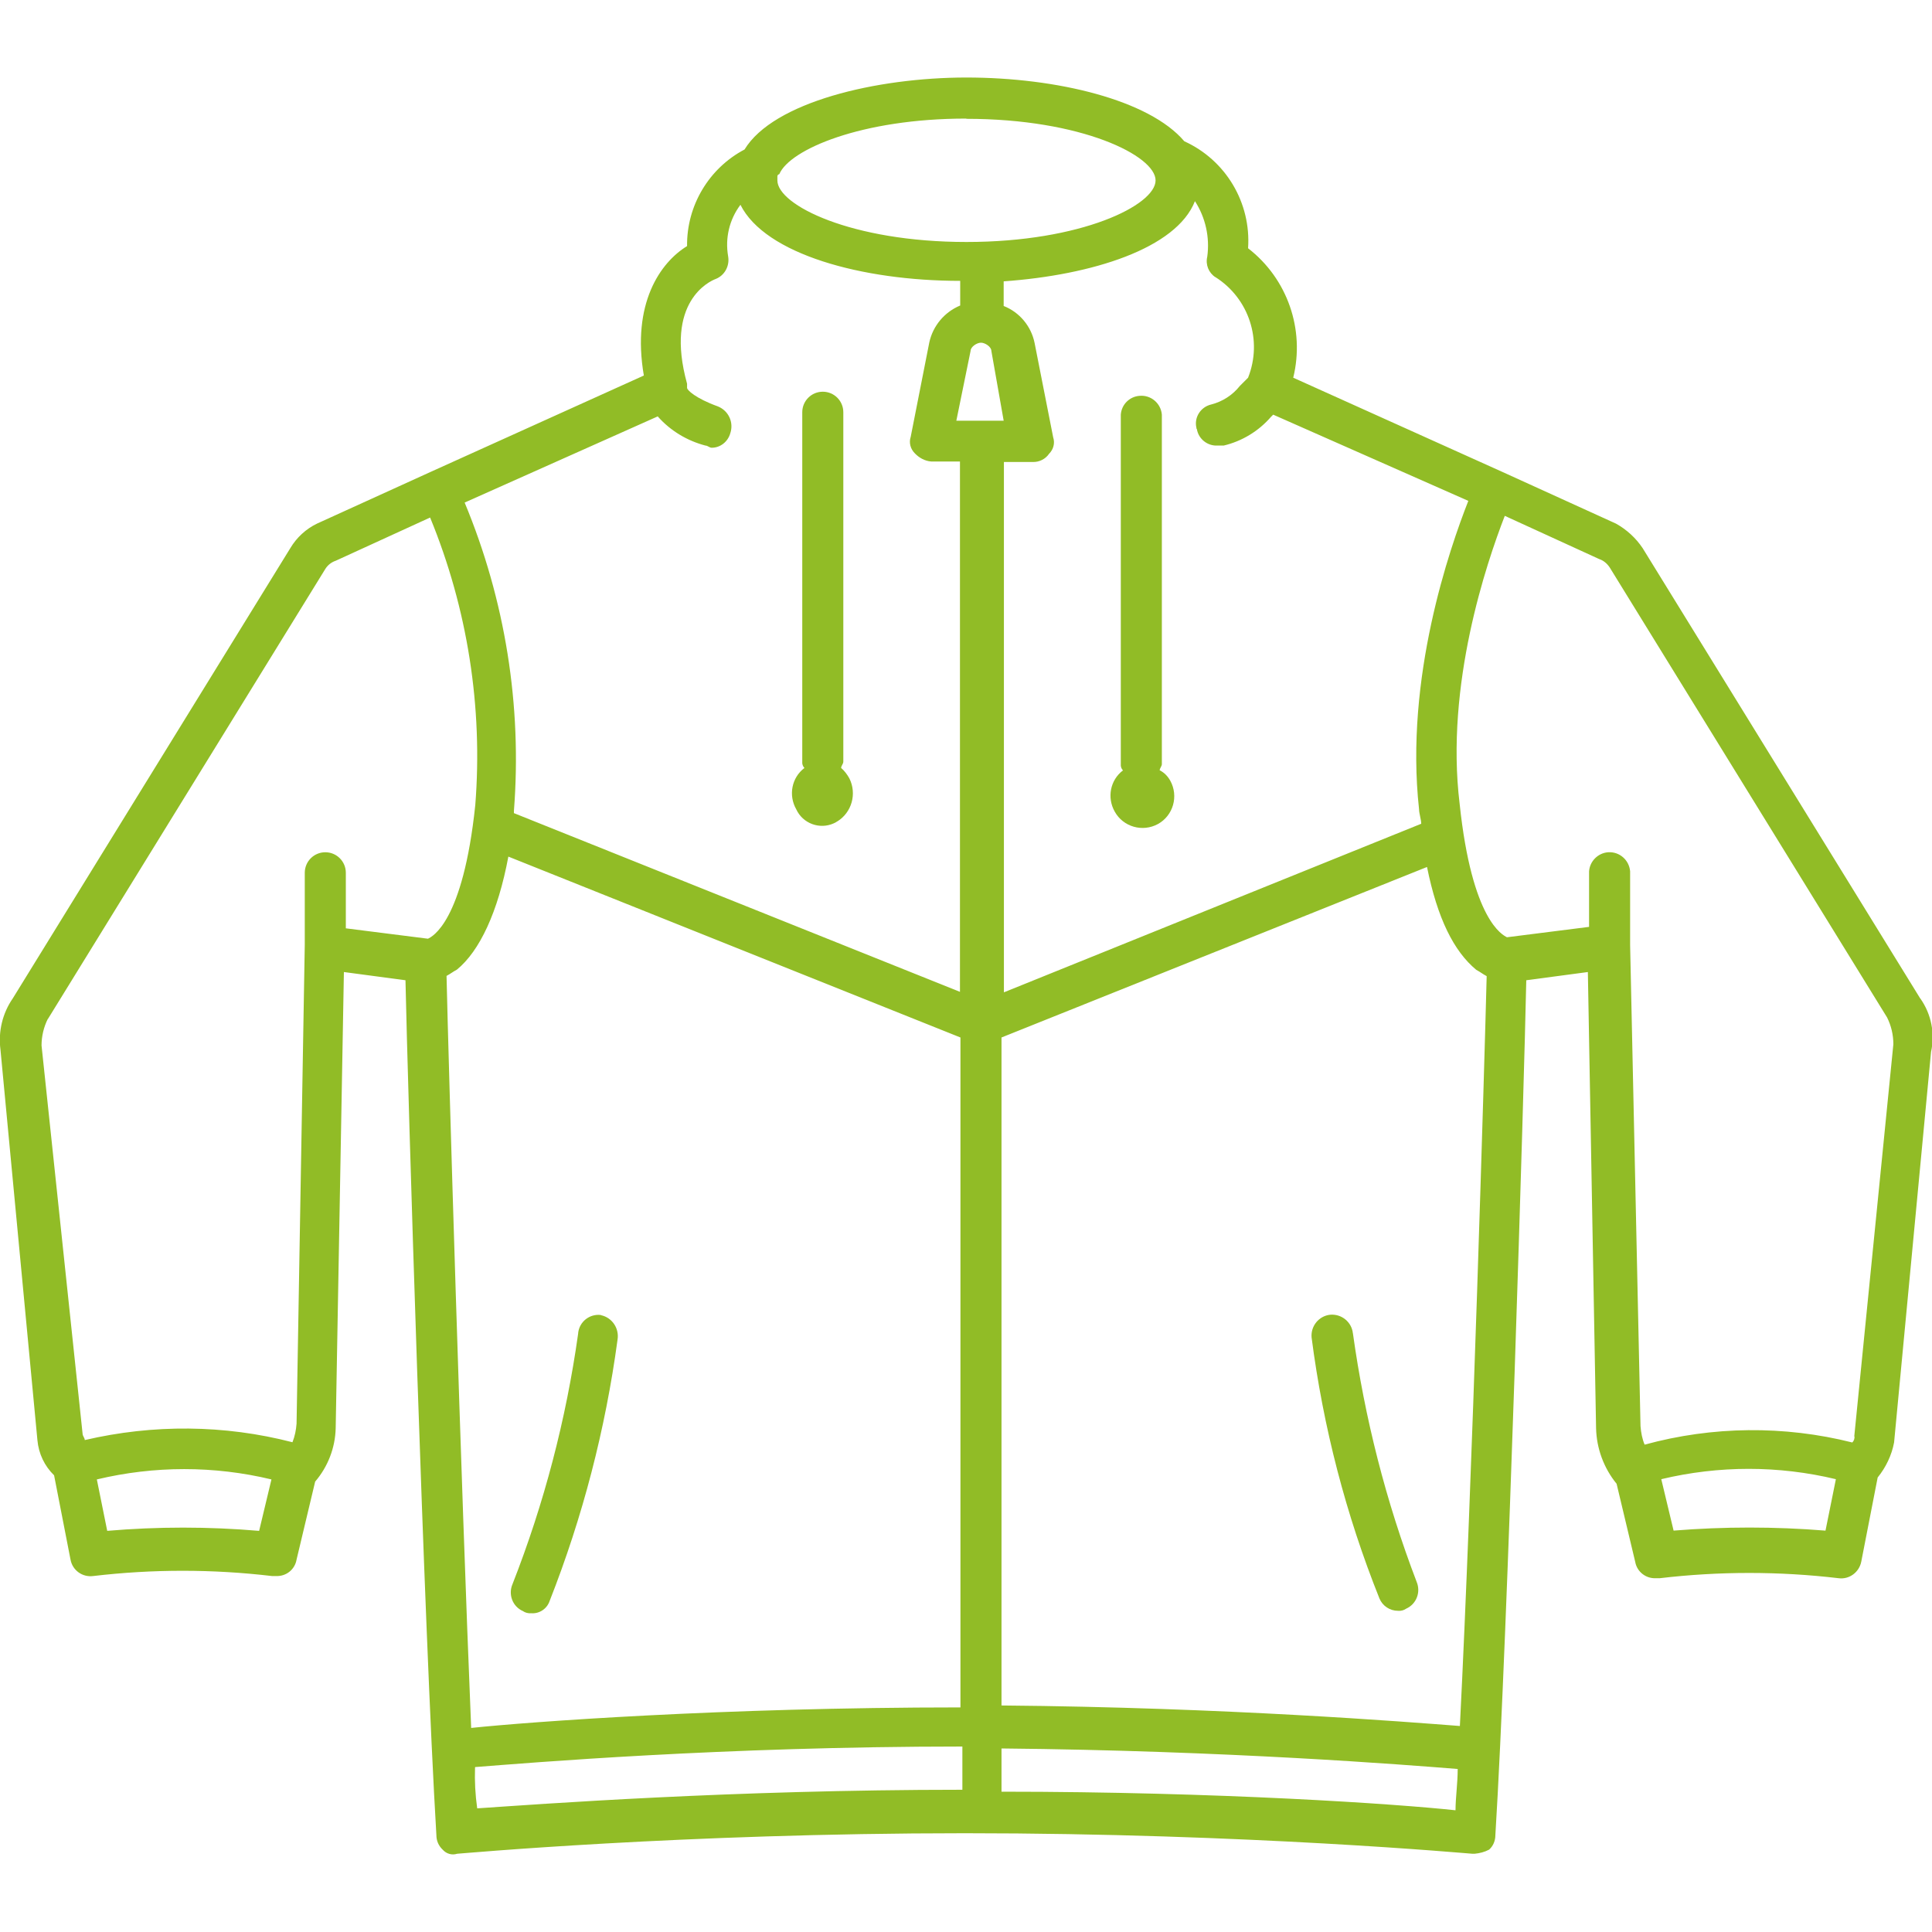 <?xml version="1.0" encoding="UTF-8"?>
<svg xmlns="http://www.w3.org/2000/svg" id="Calque_1" version="1.1" viewBox="0 0 800 800">
  <defs>
    <style>
      .st0 {
        fill: #91bc26;
      }
    </style>
  </defs>
  <g id="Group_114">
    <g id="Group_55">
      <g id="Group_54">
        <g id="Group_49">
          <path id="Path_27" class="st0" d="M795.1,413.4l-114.9-186.4c-2.8-4.2-6.6-7.7-11.1-10.2l-46.8-21.3h0l-86.8-39.1c4.9-20-2.4-41-18.7-53.6,1.3-18.8-9.2-36.5-26.4-44.3-14.5-17.1-52.8-26.4-90.2-26.4s-80,10.2-91.9,29.8c-14.8,7.8-24,23.3-23.8,40-11.1,6.8-23,23.8-17.9,53.6l-88.5,40h0l-46.8,21.3c-4.6,2.2-8.5,5.8-11.1,10.2L5.3,413.4c-4.3,6.2-6.1,13.8-5.1,21.3l15.3,161.7c.5,5.5,2.9,10.6,6.9,14.5l6.8,34.9c.8,4.4,4.9,7.4,9.4,6.8,24.6-2.9,49.4-2.9,74,0h1.7c4.2.2,7.8-2.7,8.5-6.8l7.7-32.3h0c5.3-6.2,8.3-14,8.5-22.1l3.4-188.9,25.5,3.4c.9,43.4,7.7,268.9,12.8,354,0,2.3.9,4.4,2.6,6,1.5,1.7,3.8,2.4,6,1.7.9,0,92.8-8.5,210.2-8.5s209.4,8.5,210.2,8.5h.9c2.1-.2,4.1-.7,6-1.7,1.7-1.5,2.6-3.7,2.6-6,5.1-82.6,11.9-310.6,12.8-354l25.5-3.4,3.4,188.9c.2,8.4,3.2,16.5,8.5,23l7.7,32.3c.7,4.1,4.4,7,8.5,6.8h1.7c24.6-2.9,49.4-2.9,74,0,4.4.6,8.5-2.4,9.4-6.8l6.8-34.9c3.4-4.2,5.8-9.2,6.8-14.5l15.3-161.7c1.7-7.7.1-15.7-4.4-22.1ZM503.2,114.7c14,8.8,19.7,26.3,13.6,41.7l-3.4,3.4c-3,3.8-7.2,6.5-11.9,7.7-4.3,1-7.1,5.3-6.1,9.6,0,.2,0,.4.2.6.7,4.1,4.4,7,8.5,6.8h2.6c7.6-1.8,14.5-6,19.6-11.9l.9-.9,80.8,35.7c-7.7,19.6-26.4,73.2-20.4,127.7,0,1.7.9,4.3.9,6l-172.8,69.8v-219.6h11.9c2.7.1,5.3-1.2,6.8-3.4,1.8-1.8,2.5-4.4,1.7-6.8l-7.7-39.1c-1.4-6.9-6.2-12.7-12.8-15.3v-10.2c36.6-2.6,71.5-13.6,79.2-33.2,4.4,6.8,6.2,15,5.1,23-.8,3.3.6,6.7,3.4,8.5h0ZM604.5,714.7c-22.1-1.7-97-7.7-189.8-8.5v-276.6l176.2-70.6c4.3,21.3,11.1,34.9,20.4,42.6,1.7.9,2.6,1.7,4.3,2.6-.9,35.7-6,210.2-11.1,310.6h0ZM184.9,404.1c1.7-.9,2.6-1.7,4.3-2.6,9.4-7.7,17-23.8,21.3-46.8l187.2,74.9v277.4c-98.7,0-178.7,6-202.6,8.5-4.3-103-9.4-275.8-10.2-311.5ZM401.9,145.3c0-1.7,2.6-3.4,4.3-3.4s4.3,1.7,4.3,3.4l5.1,28.9h-19.6l5.9-28.9ZM400.2,49.2c47.7,0,78.3,15.3,78.3,25.5s-30.6,25.5-78.3,25.5-78.3-15.3-78.3-25.5v-1.7c0-.5.4-.8.8-.9,0,0,0,0,0,0,4.3-10.2,34-23,77.4-23ZM272.5,172.6c5.2,5.8,12,9.9,19.6,11.9.9,0,1.7.9,2.6.9,3.6,0,6.7-2.5,7.7-6,1.5-4.5-.7-9.3-5.1-11.1-9.4-3.4-12.8-6.8-12.8-7.7v-1.7c-9.4-34,9.4-42.5,11.9-43.4,3.7-1.5,5.8-5.4,5.1-9.4-1.3-7.5.5-15.2,5.1-21.3,10.2,20.4,50.2,31.5,91,31.5v10.2c-6.5,2.7-11.3,8.4-12.8,15.3l-7.7,39.1c-.8,2.4-.1,5,1.7,6.8,1.8,1.9,4.2,3.2,6.8,3.4h11.9v219.6l-184.7-74v-.9c3.4-43.6-3.6-87.3-20.4-127.7l80-35.7ZM19.8,422l114.9-186.4c1-1.6,2.5-2.8,4.3-3.4l39.1-17.9c15.5,37.7,21.9,78.5,18.7,119.1-5.1,48.5-17.9,54.5-19.6,55.3l-34-4.3v-23c0-4.7-3.8-8.5-8.5-8.5s-8.5,3.8-8.5,8.5v29.8l-3.4,198.3c-.2,2.6-.7,5.2-1.7,7.7-28.2-7.3-57.7-7.5-86-.9,0-.9-.9-1.7-.9-2.6l-17-160.8c0-3.8.9-7.6,2.6-11h0ZM44.4,633.9l-4.3-21.3c23.8-5.7,48.6-5.7,72.3,0l-5.1,21.3c-21-1.8-42-1.8-63,0h0ZM196.8,731.7c22.1-1.7,102.1-8.5,201.7-8.5v17.9c-96.2,0-175.3,6-200.9,7.7-.8-5.6-1.1-11.3-.9-17ZM414.7,741.9v-17.9c93.6.9,167.7,6.8,188.9,8.5,0,6-.9,11.9-.9,17.1-23.9-2.6-97.9-7.7-188.1-7.7h0ZM693,633.8l-5.1-21.3c23.8-5.7,48.6-5.7,72.3,0l-4.3,21.3c-21-1.7-42-1.7-63,0h0ZM767.9,594.7c.1.9-.2,1.9-.9,2.6-28.2-7.1-57.9-6.8-86,.9-1-2.4-1.5-5-1.7-7.7l-4.3-199.1v-30.6c-.4-4.7-4.4-8.2-9.1-7.9-4.2.3-7.6,3.7-7.9,7.9v23l-34,4.3c-1.7-.9-14.5-6.8-19.6-55.3-6-49.3,11.1-99.6,18.7-119.2l39.1,17.9c1.8.6,3.2,1.8,4.3,3.4l114.9,186.4c1.7,3.4,2.6,7.2,2.6,11.1l-16.2,162.5Z"></path>
        </g>
        <g id="Group_50">
          <path id="Path_28" class="st0" d="M346.6,340.2c6.1-3.7,8.3-11.5,5.1-17.9-.9-1.6-2-3.1-3.4-4.3,0-.9.9-1.7.9-2.6v-144.7c0-4.7-3.8-8.5-8.5-8.5s-8.5,3.8-8.5,8.5v144.7c-.1.9.2,1.9.9,2.6-5.3,4-6.7,11.3-3.4,17.1,2.7,5.9,9.7,8.5,15.6,5.8.5-.2,1-.5,1.4-.8Z"></path>
        </g>
        <g id="Group_51">
          <path id="Path_29" class="st0" d="M480.2,319c0-.9.9-1.7.9-2.6v-144.7c-.4-4.7-4.5-8.2-9.2-7.8-4.2.3-7.5,3.6-7.8,7.8v144.7c-.1.9.2,1.9.9,2.6-5.3,4-6.7,11.3-3.4,17.1,3.5,6.3,11.5,8.6,17.9,5.1,6.3-3.5,8.6-11.5,5.1-17.9-1-1.8-2.4-3.3-4.3-4.3Z"></path>
        </g>
        <g id="Group_52">
          <path id="Path_30" class="st0" d="M560.2,552.1c-.5-4.7-4.7-8.1-9.4-7.7-4.7.5-8.1,4.7-7.7,9.4h0c4.8,37.1,14.2,73.4,28.1,108.1,1.3,3.1,4.3,5.1,7.7,5.1,1.2.1,2.4-.2,3.4-.9,4.2-1.9,6.1-6.8,4.3-11.1-12.7-33.2-21.5-67.8-26.4-103Z"></path>
        </g>
        <g id="Group_53">
          <path id="Path_31" class="st0" d="M248.7,544.5c-4.6-.5-8.8,2.8-9.3,7.5,0,0,0,.1,0,.2-5,35.6-14.1,70.4-27.2,103.8-1.8,4.2,0,9.2,4.3,11.1,1,.7,2.2,1,3.4.9,3.4.3,6.6-1.8,7.7-5.1,13.7-34.8,23.1-71.1,28.1-108.1.8-4.7-2.2-9.2-6.8-10.2Z"></path>
        </g>
      </g>
    </g>
  </g>
</svg>
